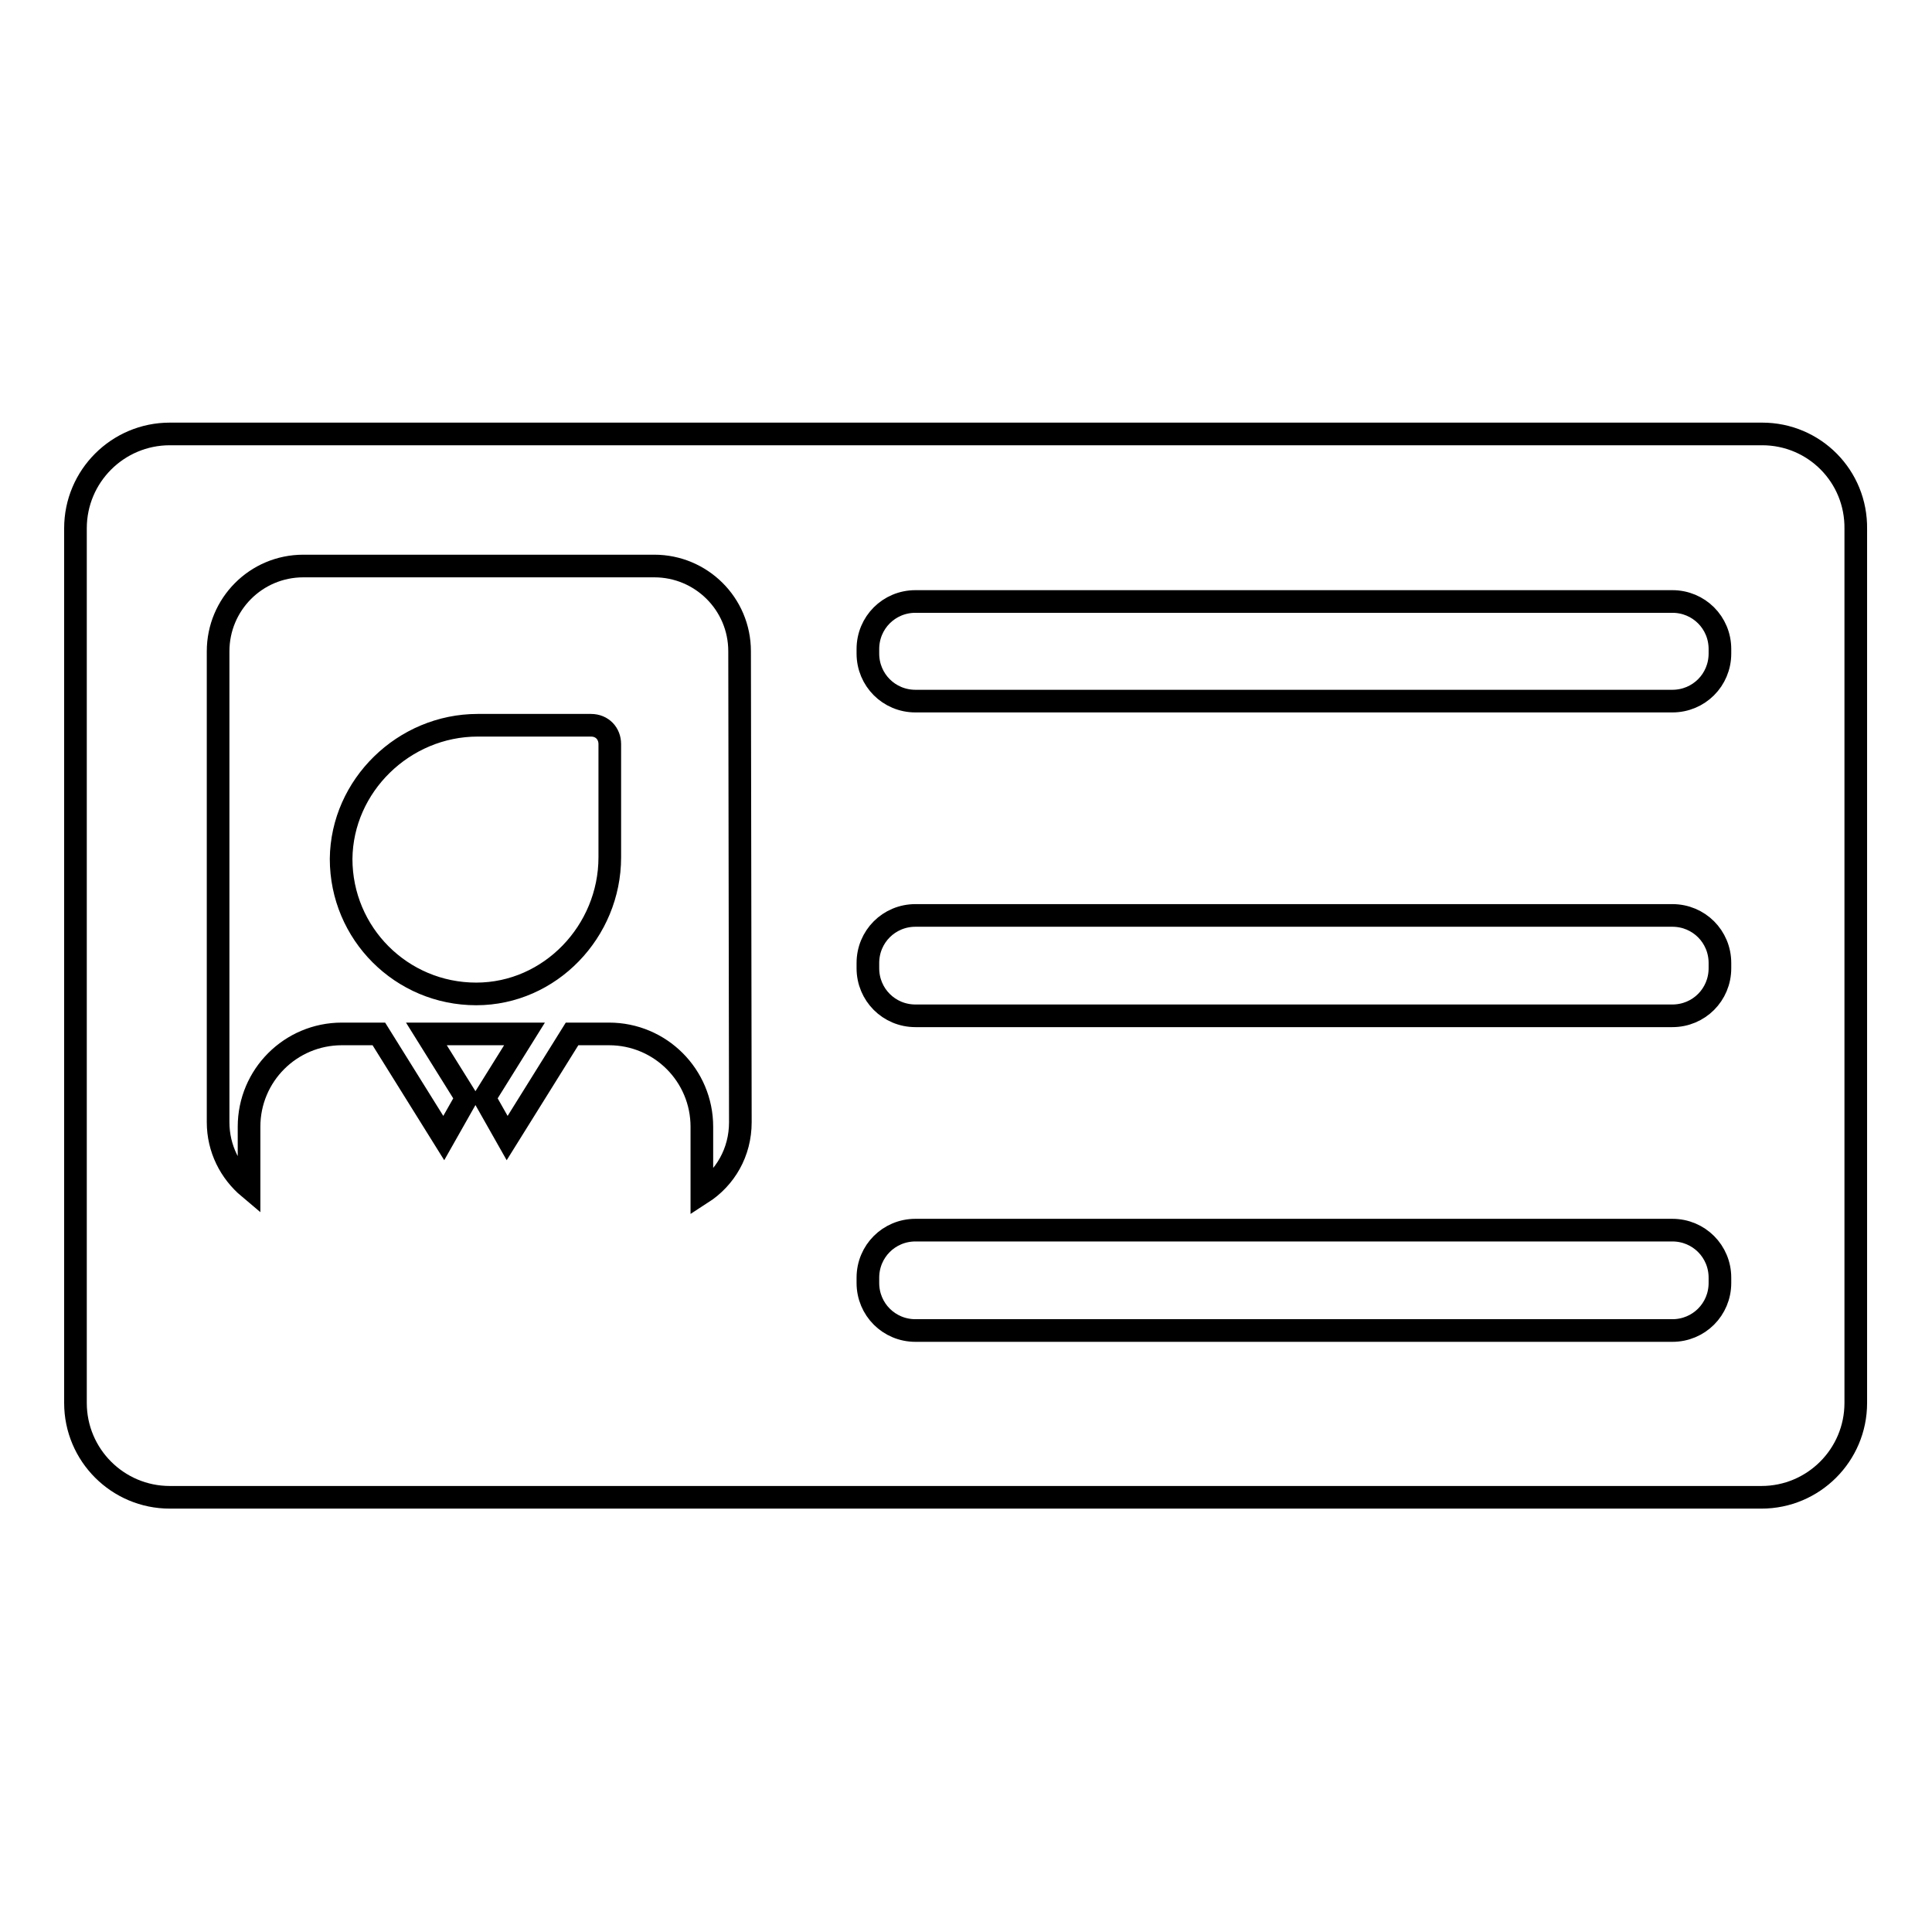 <?xml version="1.0" encoding="utf-8"?>
<!-- Svg Vector Icons : http://www.onlinewebfonts.com/icon -->
<!DOCTYPE svg PUBLIC "-//W3C//DTD SVG 1.1//EN" "http://www.w3.org/Graphics/SVG/1.1/DTD/svg11.dtd">
<svg version="1.1" xmlns="http://www.w3.org/2000/svg" xmlns:xlink="http://www.w3.org/1999/xlink" x="0px" y="0px" viewBox="0 0 256 256" enable-background="new 0 0 256 256" xml:space="preserve">
<g><g><g><path stroke-width="3" fill-opacity="0" stroke="#000000"  d="M233.5,57.5H22.5c-6.9,0-12.5,5.6-12.5,12.5v115.9c0,6.9,5.6,12.5,12.5,12.5h210.9c6.9,0,12.5-5.6,12.5-12.5V70.1C246,63.1,240.4,57.5,233.5,57.5z M98.1,148.7c0,4-2,7.4-5.1,9.4v-8.8c0-6.8-5.5-12.3-12.3-12.3h-4.9l-8.6,13.8l-3-5.3l5.3-8.5h-6.5h-6.5l5.3,8.5l-3,5.3l-8.6-13.8h-4.9c-6.8,0-12.3,5.5-12.3,12.3v8.1c-2.5-2.1-4.1-5.2-4.1-8.7V86.3c0-6.2,5-11.3,11.3-11.3h46.5c6.2,0,11.3,5,11.3,11.3L98.1,148.7L98.1,148.7z M227.9,170c0,3.5-2.8,6.3-6.3,6.3H121.3c-3.5,0-6.3-2.8-6.3-6.3v-0.7c0-3.5,2.8-6.3,6.3-6.3h100.3c3.5,0,6.3,2.8,6.3,6.3V170z M227.9,128.3c0,3.5-2.8,6.3-6.3,6.3H121.3c-3.5,0-6.3-2.8-6.3-6.3v-0.7c0-3.5,2.8-6.3,6.3-6.3h100.3c3.5,0,6.3,2.8,6.3,6.3V128.3z M227.9,86.6c0,3.5-2.8,6.3-6.3,6.3H121.3c-3.5,0-6.3-2.8-6.3-6.3V86c0-3.5,2.8-6.3,6.3-6.3h100.3c3.5,0,6.3,2.8,6.3,6.3V86.6z"/><path stroke-width="3" fill-opacity="0" stroke="#000000"  d="M78.3,96.1h-15c-9.8,0-18,8-18.1,17.7c0,9.9,8,17.9,17.9,17.9c9.8,0,17.7-8.3,17.7-18.1v-15C80.8,97.2,79.8,96.1,78.3,96.1z"/></g><g></g><g></g><g></g><g></g><g></g><g></g><g></g><g></g><g></g><g></g><g></g><g></g><g></g><g></g><g></g></g></g>
</svg>